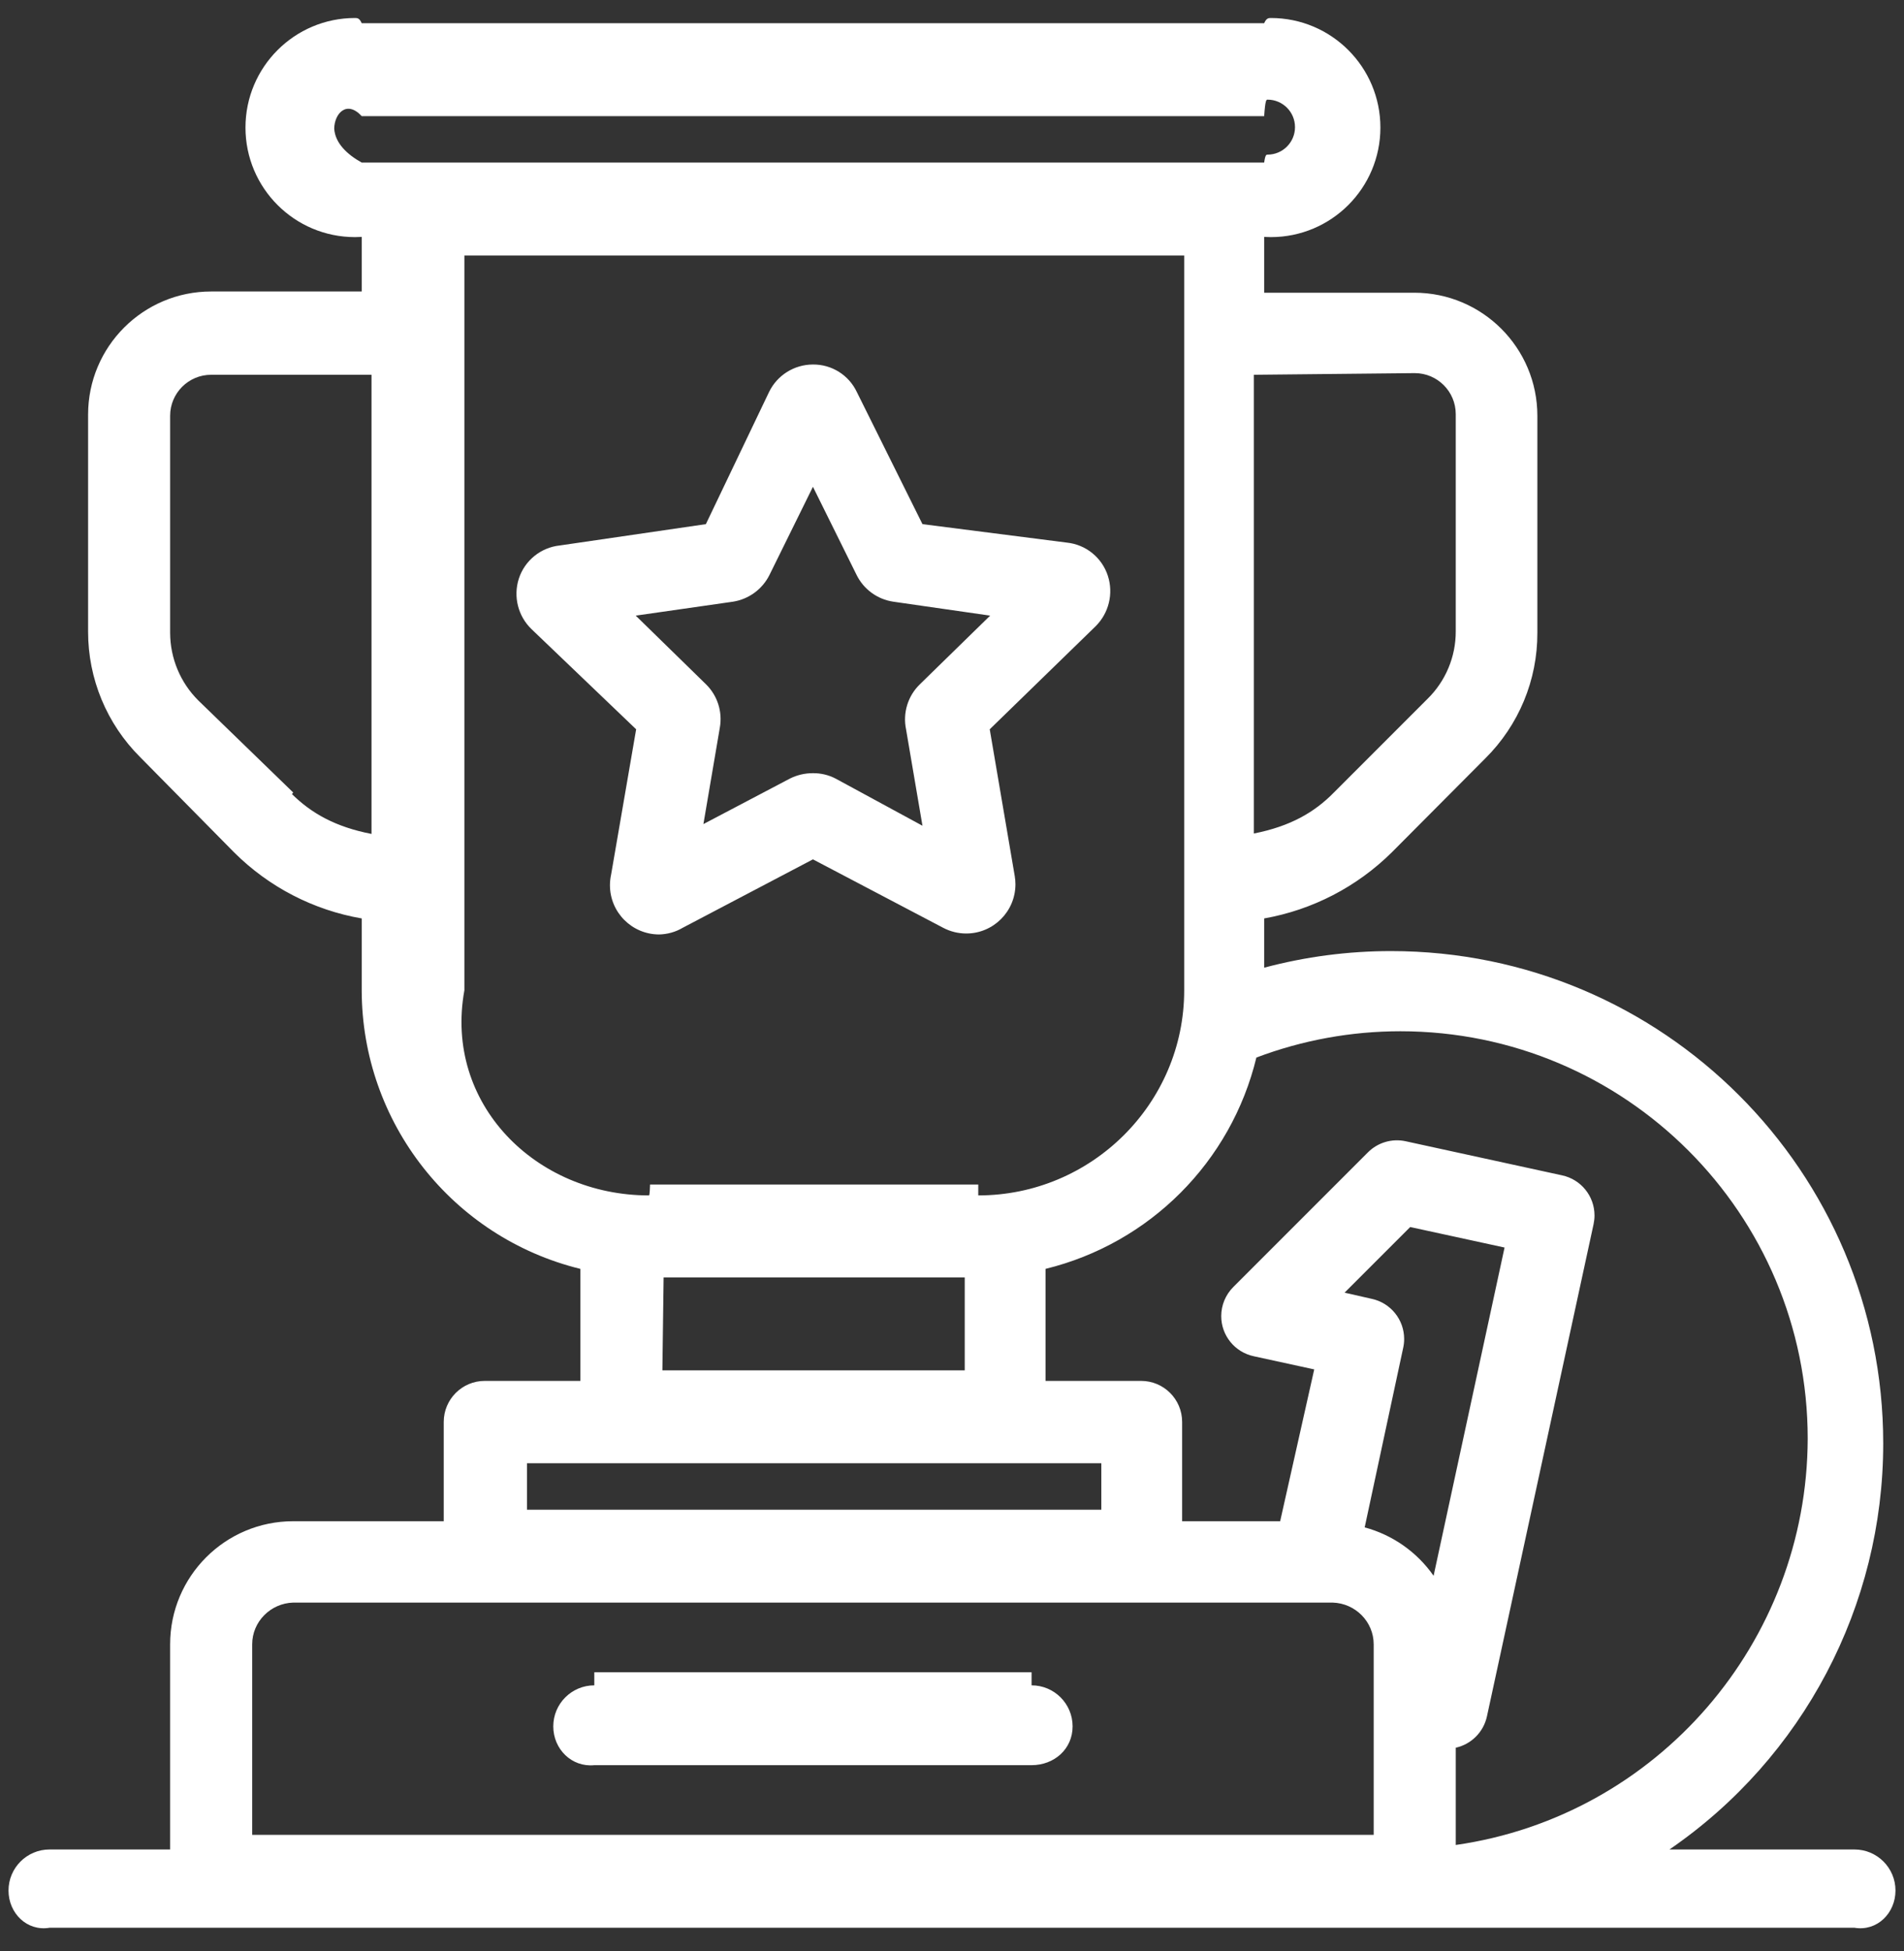 ﻿<?xml version="1.0" encoding="utf-8"?>
<svg version="1.1" xmlns:xlink="http://www.w3.org/1999/xlink" width="82px" height="84px" xmlns="http://www.w3.org/2000/svg">
  <rect width="100%" height="100%" fill="#333333" stroke="none"/>
  <g transform="matrix(1 0 0 1 -920 -5801 )">
    <path d="M 2.133 83  L 79.867 83  C 80.842 83.163  81.633 82.372  81.633 81.397  C 81.633 80.421  80.842 79.63  79.867 79.63  L 71.899 79.63  C 77.661 75.676  81.105 69.137  81.105 62.149  C 81.105 50.441  71.614 40.949  59.905 40.949  C 58.061 40.949  56.226 41.189  54.444 41.664  L 54.444 39.544  C 56.522 39.176  58.439 38.184  59.939 36.7  L 63.967 32.654  C 65.408 31.225  66.217 29.278  66.21 27.248  L 66.21 17.903  C 66.21 14.976  63.837 12.603  60.91 12.603  L 54.444 12.603  L 54.444 10.2  C 54.54 10.206  54.637 10.209  54.733 10.209  C 57.338 10.209  59.45 8.097  59.45 5.492  C 59.45 2.887  57.338 0.775  54.733 0.775  C 54.637 0.775  54.54 0.778  54.444 1  L 15.578 1  C 15.482 0.778  15.385 0.775  15.289 0.775  C 12.684 0.775  10.572 2.887  10.572 5.492  C 10.572 8.097  12.684 10.209  15.289 10.209  C 15.385 10.209  15.482 10.206  15.578 10.2  L 15.578 12.55  L 9.094 12.55  C 6.167 12.55  3.794 14.923  3.794 17.85  L 3.794 27.195  C 3.792 29.224  4.599 31.17  6.038 32.601  L 10.083 36.7  C 11.579 38.191  13.497 39.184  15.578 39.544  L 15.578 42.636  C 15.584 48.324  19.47 53.275  24.994 54.632  L 24.994 59.455  L 20.878 59.455  C 19.902 59.455  19.111 60.246  19.111 61.221  L 19.111 65.497  L 12.627 65.497  C 9.7 65.497  7.327 67.87  7.327 70.797  L 7.327 79.63  L 2.133 79.63  C 1.158 79.63  0.367 80.421  0.367 81.397  C 0.367 82.372  1.158 83.163  2.133 83  Z M 27.997 51  C 27.98 51.469  27.962 51.469  27.944 51.469  C 23.066 51.469  19.111 47.515  20 42.636  L 20 11  L 51 11  L 51 42.636  C 51 47.515  47.009 51.469  42.131 51.469  C 42.131 51.469  42.131 51.469  42.131 51  L 27.997 51  Z M 54.109 45.533  C 56.09 44.784  58.191 44.401  60.31 44.401  C 69.999 44.401  77.853 52.255  77.853 61.944  C 77.828 70.712  71.375 78.191  62.695 79.436  L 62.695 75.249  C 63.365 75.1  63.889 74.576  64.037 73.906  L 68.631 52.706  C 68.657 52.583  68.671 52.458  68.671 52.332  C 68.671 51.497  68.087 50.777  67.27 50.604  L 60.539 49.137  C 59.952 49.009  59.339 49.189  58.914 49.614  L 53.119 55.409  C 52.784 55.741  52.595 56.193  52.595 56.665  C 52.595 57.502  53.183 58.224  54.003 58.395  L 56.6 58.96  L 55.133 65.497  L 50.911 65.497  L 50.911 61.221  C 50.911 60.246  50.12 59.455  49.144 59.455  L 45.028 59.455  L 45.028 54.632  C 49.517 53.534  53.02 50.025  54.109 45.533  Z M 59.161 70.797  L 59.161 79  L 10.861 79  L 10.861 70.797  C 10.861 69.821  11.652 69.03  12.627 69  L 57.395 69  C 58.37 69.03  59.161 69.821  59.161 70.797  Z M 57.448 34.121  C 56.621 34.966  55.584 35.575  54 35.887  L 54 16.136  L 60.928 16.065  C 61.904 16.065  62.695 16.856  62.695 17.832  L 62.695 27.178  C 62.7 28.274  62.26 29.326  61.476 30.093  L 57.448 34.121  Z M 54.444 7  L 15.578 7  C 14.951 6.65  14.431 6.162  14.394 5.536  C 14.404 4.889  14.931 4.299  15.578 5  L 54.444 5  C 54.492 4.293  54.54 4.29  54.589 4.29  C 55.242 4.29  55.772 4.82  55.772 5.474  C 55.772 6.128  55.242 6.658  54.589 6.658  C 54.54 6.658  54.492 6.655  54.444 7  Z M 16 16.136  L 16 35.905  C 14.445 35.604  13.41 35.014  12.574 34.191  L 12.627 34.121  L 8.546 30.163  C 7.768 29.393  7.33 28.343  7.327 27.248  L 7.327 17.903  C 7.327 16.927  8.118 16.136  9.094 16.136  L 16 16.136  Z M 26.319 37.654  C 26.286 37.805  26.269 37.959  26.269 38.113  C 26.269 39.284  27.218 40.233  28.389 40.233  C 28.737 40.226  29.093 40.129  29.393 39.951  L 35.011 37  L 40.629 39.951  C 40.932 40.109  41.269 40.192  41.612 40.192  C 42.783 40.192  43.732 39.243  43.732 38.072  C 43.732 37.956  43.722 37.84  43.703 37.725  L 42.625 31.4  L 47.183 26.966  C 47.755 26.399  47.96 25.559  47.713 24.793  C 47.459 24.008  46.767 23.447  45.947 23.362  L 39.728 22.567  L 36.901 16.878  C 36.556 16.148  35.818 15.686  35.011 15.694  C 34.206 15.695  33.472 16.154  33.121 16.878  L 30.4 22.567  L 24.111 23.485  C 23.291 23.571  22.598 24.132  22.344 24.916  C 22.098 25.686  22.31 26.529  22.892 27.089  L 27.397 31.4  L 26.319 37.654  Z M 41.548 55  L 41.548 59  L 28.527 59  L 28.58 55  L 41.548 55  Z M 47.431 63  L 47.431 65  L 22.697 65  L 22.697 63  L 47.431 63  Z M 44.427 76  C 45.403 76  46.194 75.306  46.194 74.33  C 46.194 73.354  45.403 72.563  44.427 72.563  C 44.427 72.563  44.427 72.563  44.427 72  L 25.595 72  C 25.595 72.563  25.595 72.563  25.595 72.563  C 24.619 72.563  23.828 73.354  23.828 74.33  C 23.828 75.306  24.619 76.097  25.595 76  L 44.427 76  Z M 58.773 65.762  L 60.433 58.024  C 60.46 57.901  60.473 57.775  60.473 57.65  C 60.473 56.815  59.889 56.094  59.073 55.921  L 57.907 55.656  L 60.734 52.83  L 64.797 53.713  L 61.741 67.846  C 61.027 66.824  59.976 66.086  58.773 65.762  Z M 30.294 35.481  L 31.001 31.329  C 31.123 30.644  30.898 29.943  30.4 29.457  L 27.379 26.506  L 31.566 25.906  C 32.245 25.8  32.831 25.372  33.138 24.757  L 35.011 20.959  L 36.884 24.74  C 37.187 25.368  37.783 25.805  38.474 25.906  L 42.643 26.506  L 39.622 29.457  C 39.101 29.958  38.874 30.692  39.021 31.4  L 39.728 35.552  L 35.983 33.52  C 35.682 33.365  35.349 33.286  35.011 33.29  C 34.668 33.288  34.329 33.367  34.022 33.52  L 30.294 35.481  Z " fill-rule="nonzero" fill="#ffffff" stroke="none" transform="matrix(1 0 0 1 920 5801 )" />
  </g>
</svg>